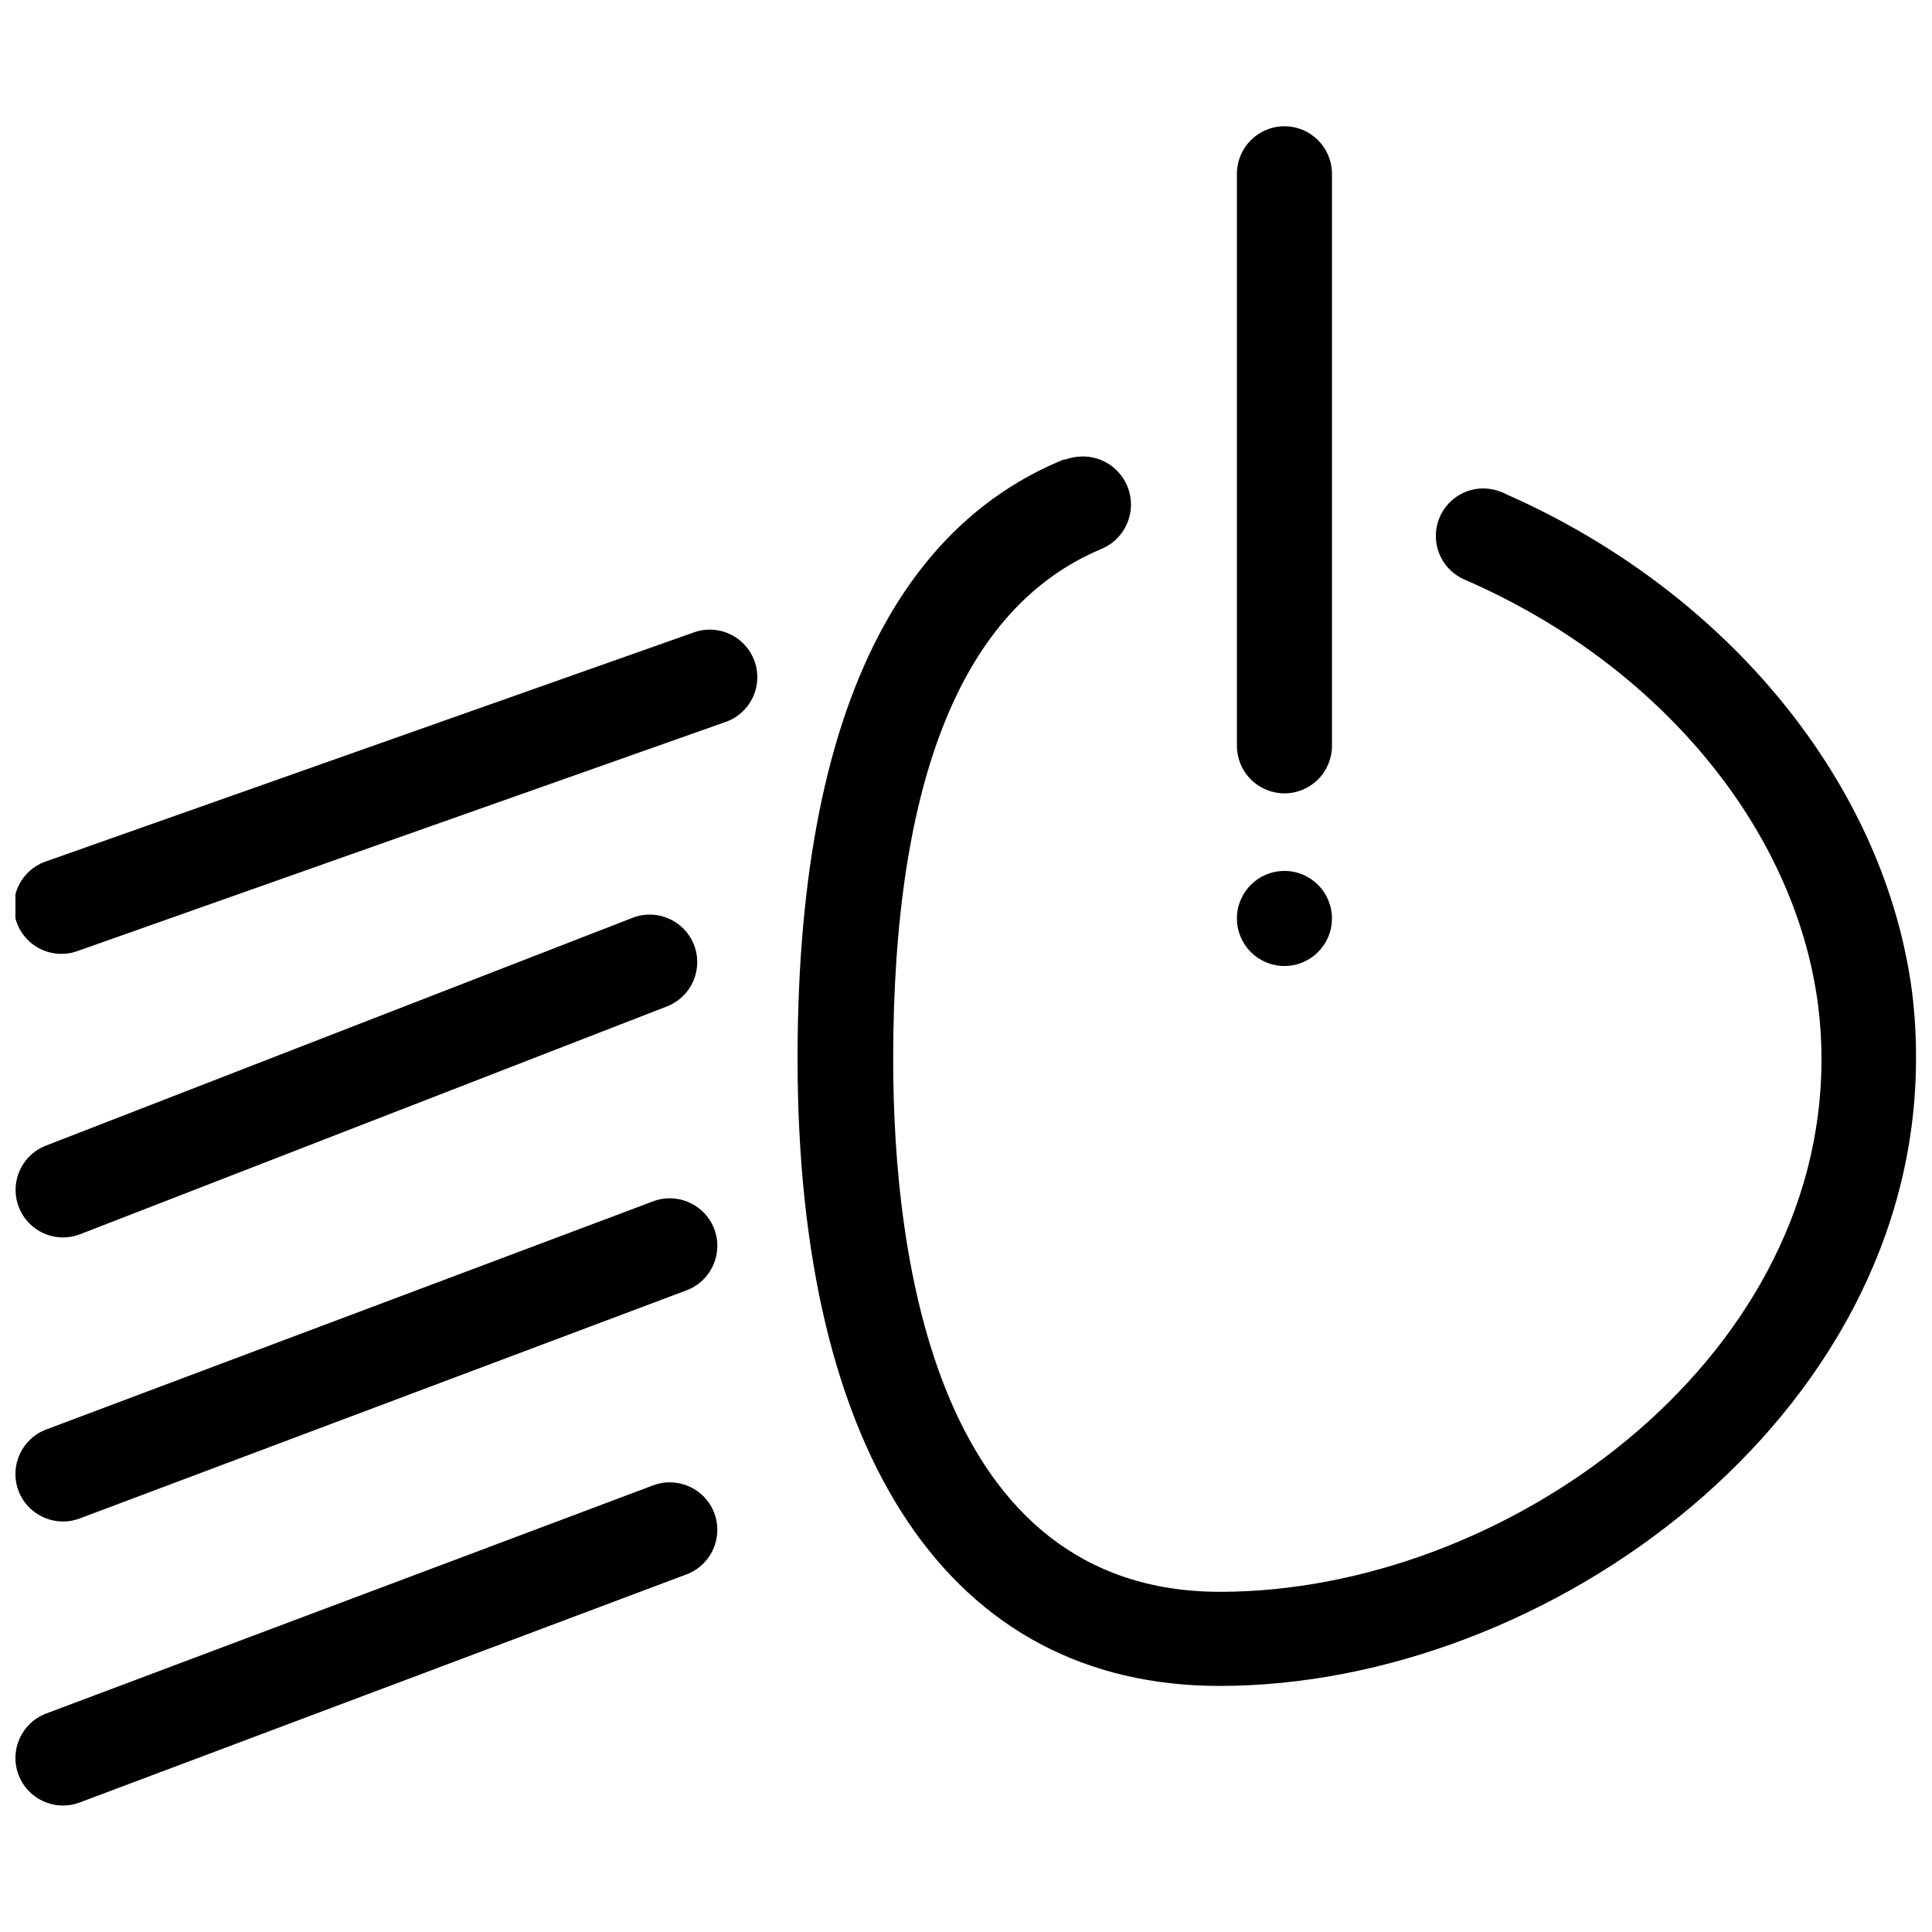 <?xml version="1.0" encoding="UTF-8"?>
<!-- Uploaded to: ICON Repo, www.svgrepo.com, Generator: ICON Repo Mixer Tools -->
<svg width="800px" height="800px" version="1.1" viewBox="144 144 512 512" xmlns="http://www.w3.org/2000/svg">
 <defs>
  <clipPath id="e">
   <path d="m148.09 310h196.91v87h-196.91z"/>
  </clipPath>
  <clipPath id="d">
   <path d="m148.09 386h180.91v86h-180.91z"/>
  </clipPath>
  <clipPath id="c">
   <path d="m148.09 461h186.91v87h-186.91z"/>
  </clipPath>
  <clipPath id="b">
   <path d="m148.09 536h186.91v87h-186.91z"/>
  </clipPath>
  <clipPath id="a">
   <path d="m355 264h296.9v327h-296.9z"/>
  </clipPath>
 </defs>
 <g clip-path="url(#e)">
  <path d="m327.5 311.73-171.04 60.457c-3.25 1.035-5.945 3.344-7.465 6.398-1.516 3.059-1.73 6.598-0.59 9.812 1.141 3.219 3.535 5.832 6.641 7.25 3.106 1.418 6.652 1.516 9.828 0.27l171.04-60.457c3.25-1.035 5.945-3.344 7.465-6.398 1.516-3.059 1.73-6.598 0.59-9.812-1.141-3.219-3.535-5.832-6.641-7.25s-6.652-1.516-9.828-0.27z"/>
 </g>
 <g clip-path="url(#d)">
  <path d="m160.69 471.94c1.555-0.004 3.09-0.293 4.535-0.855l155.73-60.457c6.356-2.602 9.453-9.816 6.969-16.215-2.484-6.402-9.641-9.633-16.086-7.262l-155.68 60.457c-5.652 2.195-8.938 8.109-7.812 14.07 1.121 5.957 6.332 10.273 12.395 10.262z"/>
 </g>
 <g clip-path="url(#c)">
  <path d="m317.07 462.37-160.82 60.457c-6.508 2.449-9.801 9.711-7.356 16.223 2.449 6.512 9.715 9.805 16.223 7.356l160.82-60.457c6.512-2.449 9.805-9.711 7.356-16.223-2.449-6.512-9.711-9.805-16.223-7.356z"/>
 </g>
 <g clip-path="url(#b)">
  <path d="m317.07 537.64-160.82 60.457c-6.508 2.449-9.801 9.711-7.356 16.223 2.449 6.508 9.715 9.805 16.223 7.356l160.82-60.457c6.512-2.449 9.805-9.715 7.356-16.223-2.449-6.512-9.711-9.805-16.223-7.356z"/>
 </g>
 <path d="m484.39 354.25c3.34 0 6.543-1.328 8.906-3.691 2.363-2.359 3.688-5.566 3.688-8.906v-151.59c0-6.957-5.637-12.598-12.594-12.598s-12.594 5.641-12.594 12.598v151.59c0 3.34 1.324 6.547 3.688 8.906 2.363 2.363 5.566 3.691 8.906 3.691z"/>
 <path d="m496.98 387.4c0 6.957-5.637 12.598-12.594 12.598s-12.594-5.641-12.594-12.598c0-6.957 5.637-12.594 12.594-12.594s12.594 5.637 12.594 12.594"/>
 <g clip-path="url(#a)">
  <path d="m650.75 407.15c-7.152-55.418-48.918-106.2-107.31-132.05-1.953-1.055-4.129-1.625-6.348-1.664-5.961 0.008-11.098 4.188-12.316 10.02-1.215 5.836 1.82 11.723 7.277 14.113 51.086 22.117 87.613 65.496 93.758 112.8 0.613 4.777 0.918 9.59 0.906 14.406 0 80.609-84.137 141.07-159.36 141.07s-86.656-88.469-86.656-141.07c0-74.613 18.539-119.91 55.117-135.27h0.004c5.664-2.324 8.875-8.352 7.641-14.352-1.23-6-6.555-10.277-12.68-10.184-1.512 0.02-3.012 0.293-4.434 0.809h-0.453c-37.633 15.367-70.535 57.738-70.535 158.75 0 105.8 40.758 166.26 111.85 166.26 87.109 0 184.55-71.137 184.55-166.26 0.027-5.809-0.309-11.617-1.008-17.383z"/>
 </g>
</svg>